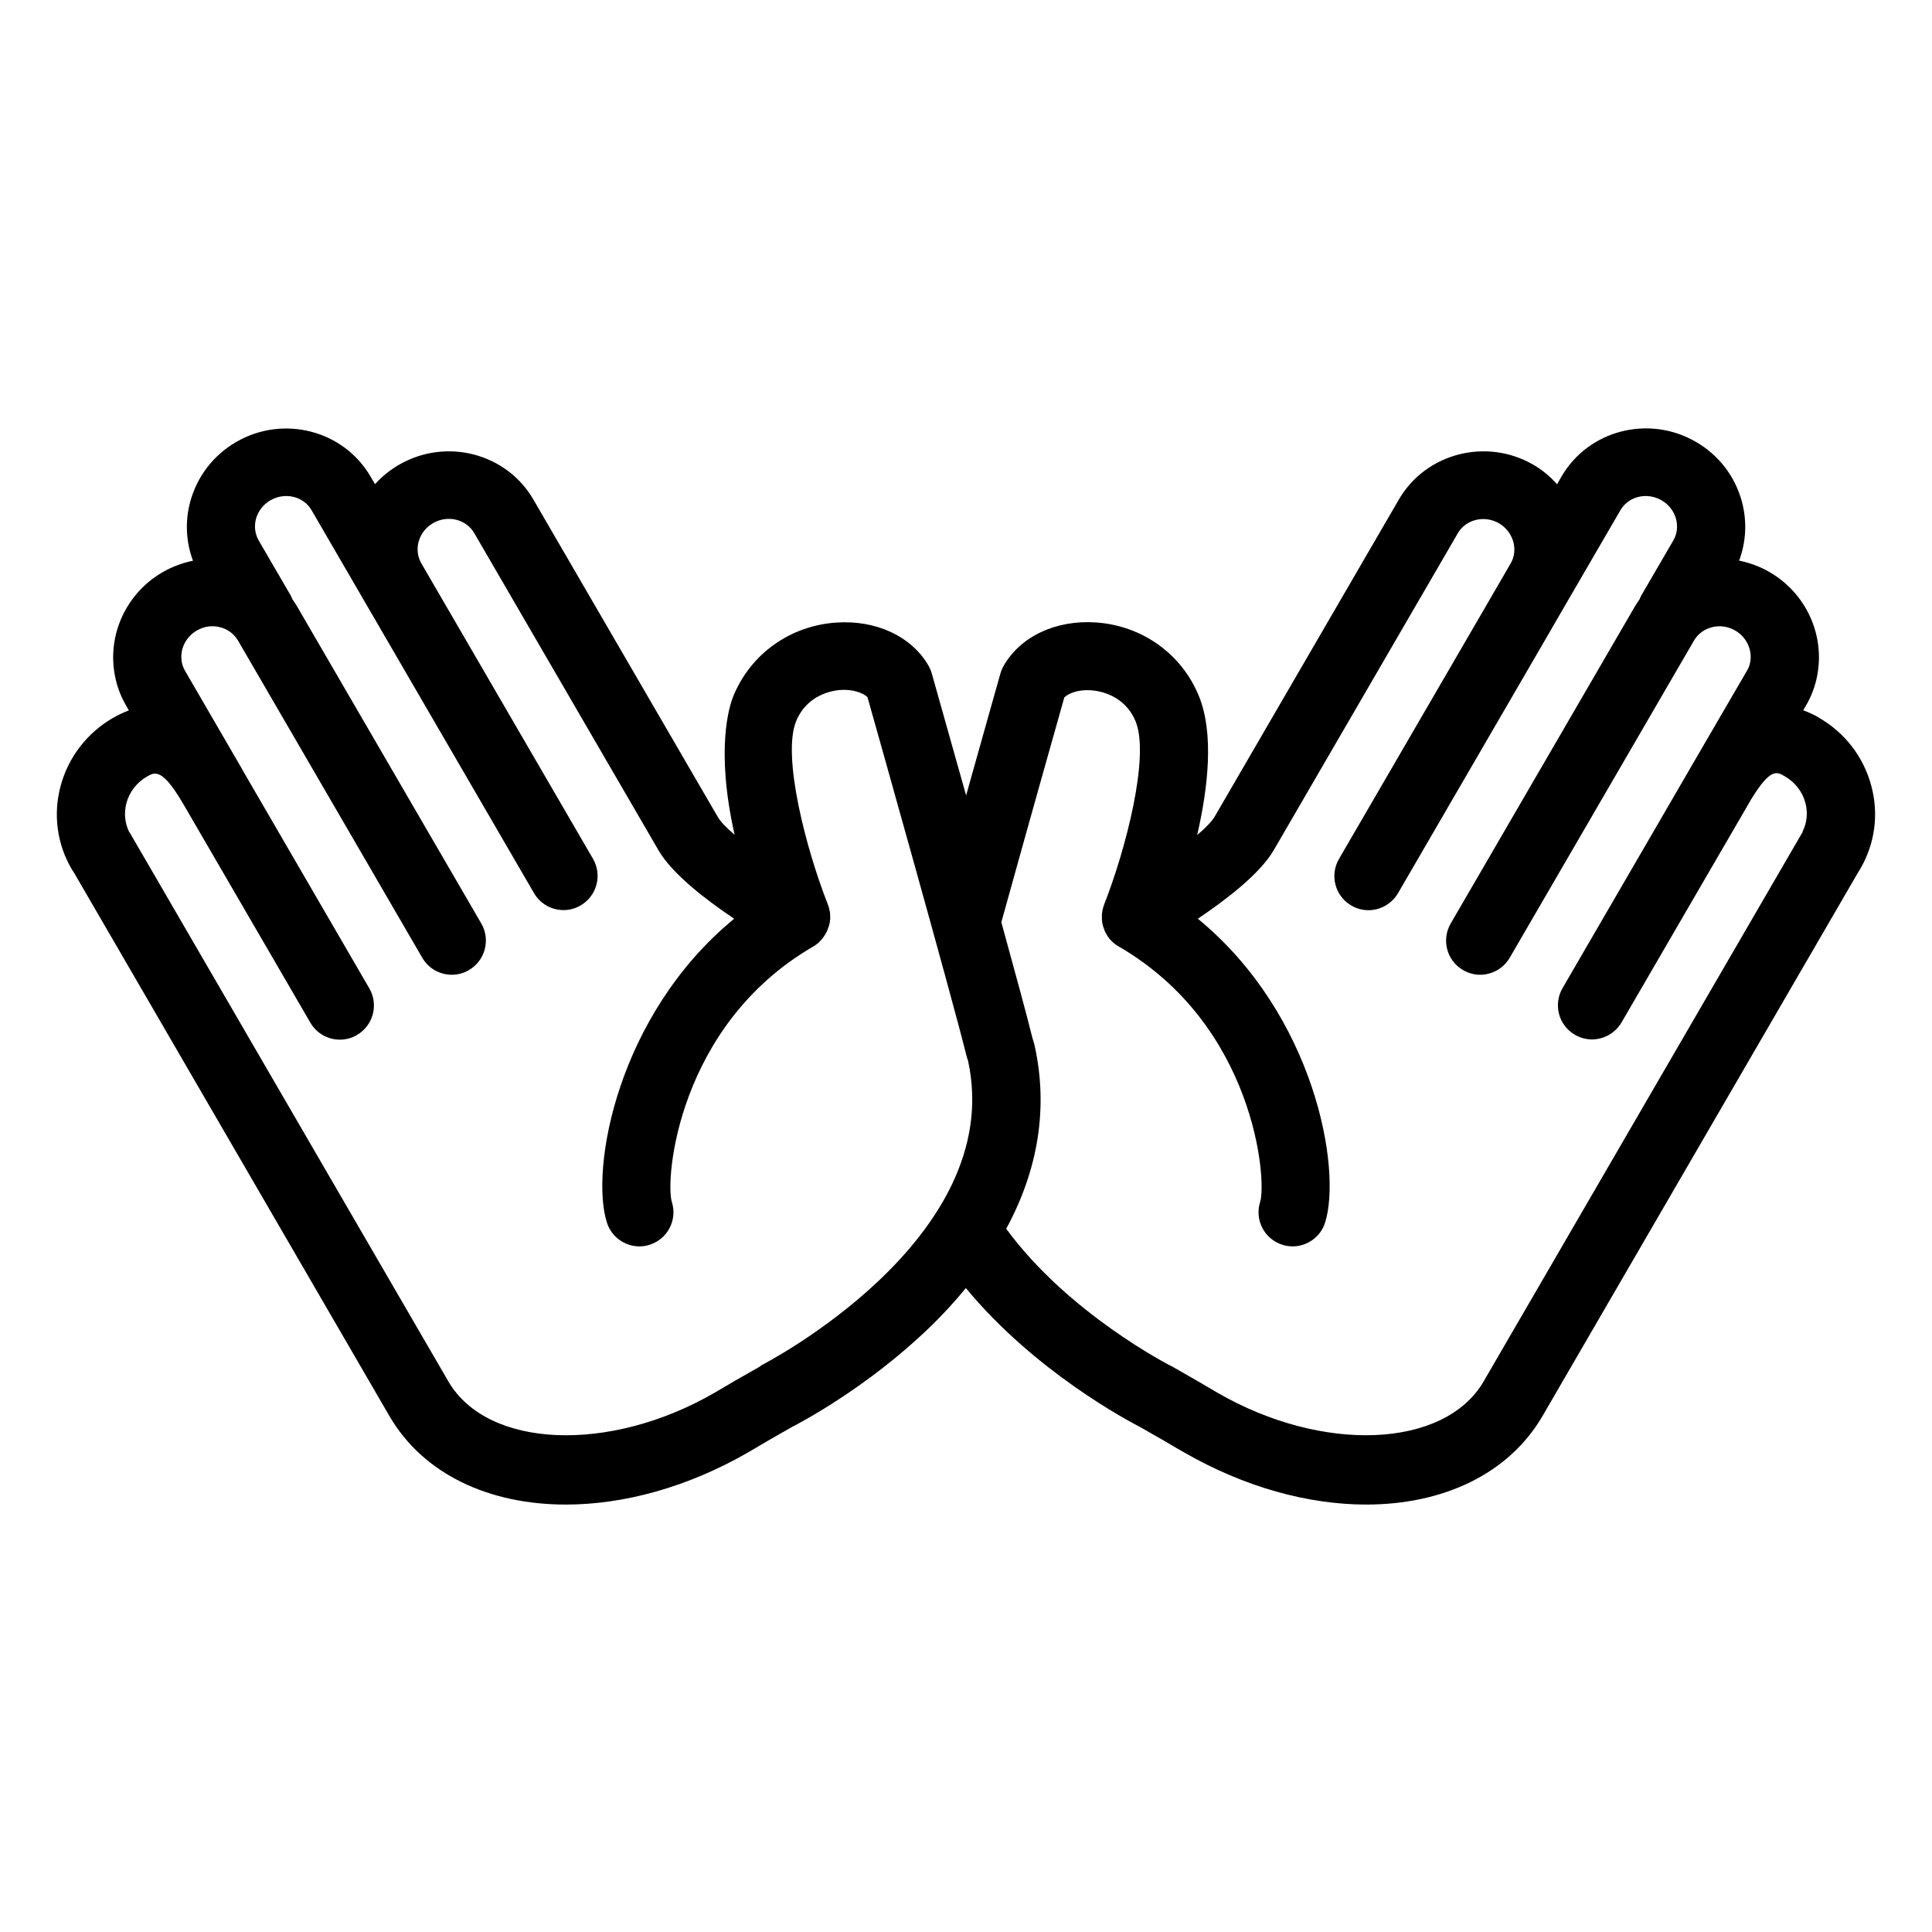 <svg width="100" height="100" viewBox="0 0 100 100" fill="none" xmlns="http://www.w3.org/2000/svg">
<path d="M94.159 37.147C93.876 36.982 93.6 36.865 93.335 36.765L93.476 36.523C93.765 36.029 93.959 35.5 94.059 34.965C94.465 32.847 93.47 30.694 91.582 29.606C91.088 29.318 90.559 29.129 90.017 29.018C90.376 28.053 90.435 27.006 90.165 25.982C89.812 24.659 88.965 23.553 87.77 22.865C85.335 21.459 82.218 22.265 80.823 24.665L80.594 25.065C80.241 24.671 79.829 24.318 79.353 24.047C76.918 22.647 73.8 23.459 72.406 25.853L62.87 42.271C62.723 42.518 62.4 42.853 61.965 43.224C62.529 40.776 62.847 37.965 62.053 36.023C61.159 33.841 59.117 32.382 56.729 32.218C54.665 32.077 52.835 32.929 51.953 34.453C51.876 34.582 51.823 34.718 51.782 34.859C51.77 34.9 50.976 37.706 50.006 41.171C49.07 37.835 48.306 35.118 48.229 34.859C48.188 34.718 48.129 34.582 48.059 34.453C47.176 32.935 45.353 32.082 43.282 32.224C40.894 32.388 38.853 33.847 37.959 36.029C37.753 36.529 37.023 38.765 38.023 43.206C37.6 42.847 37.288 42.523 37.147 42.276L27.606 25.853C26.212 23.453 23.094 22.647 20.659 24.053C20.188 24.323 19.77 24.665 19.412 25.059L19.182 24.671C17.788 22.271 14.67 21.465 12.235 22.871C11.041 23.559 10.194 24.671 9.841 25.988C9.57 27.006 9.629 28.059 9.988 29.023C9.447 29.135 8.917 29.329 8.423 29.612C6.535 30.7 5.541 32.859 5.947 34.965C6.047 35.512 6.247 36.041 6.535 36.535L6.67 36.771C6.382 36.877 6.106 37.012 5.847 37.159C4.5 37.941 3.535 39.194 3.135 40.688C2.747 42.153 2.947 43.676 3.706 44.977C3.741 45.035 3.776 45.094 3.817 45.147L20.153 73.288C21.912 76.312 25.317 77.876 29.288 77.876C32.276 77.876 35.582 76.988 38.741 75.165C39.017 75.006 39.159 74.918 39.3 74.835C39.559 74.682 39.812 74.529 41.006 73.853C41.453 73.624 44.906 71.806 48.117 68.706C48.806 68.041 49.429 67.359 49.994 66.671C53.57 71.006 58.435 73.565 58.994 73.853C60.141 74.5 60.417 74.671 60.67 74.818C60.823 74.906 60.965 74.994 61.259 75.159C64.418 76.982 67.723 77.876 70.712 77.876C74.682 77.876 78.088 76.306 79.847 73.282L96.2 45.112C96.229 45.065 96.265 45.018 96.288 44.971C97.047 43.671 97.253 42.141 96.859 40.676C96.459 39.182 95.5 37.929 94.153 37.153L94.159 37.147ZM39.382 70.706C39.382 70.706 39.329 70.729 39.306 70.747C38.029 71.471 37.759 71.629 37.488 71.794C37.359 71.871 37.229 71.947 36.976 72.094C31.529 75.241 25.223 74.971 23.206 71.5L6.765 43.182C6.741 43.135 6.712 43.094 6.682 43.053C6.459 42.6 6.412 42.077 6.541 41.577C6.694 40.994 7.076 40.506 7.606 40.194C8.006 39.965 8.388 39.747 9.441 41.541L9.482 41.606L16.065 52.935C16.394 53.5 16.982 53.812 17.594 53.812C17.894 53.812 18.2 53.735 18.476 53.571C19.317 53.082 19.606 52 19.117 51.159L12.541 39.835C12.541 39.835 12.541 39.835 12.541 39.829C12.541 39.824 12.529 39.818 12.529 39.806L9.582 34.729C9.5 34.582 9.441 34.441 9.412 34.276C9.288 33.635 9.6 32.977 10.188 32.635C10.559 32.418 10.988 32.359 11.394 32.465C11.788 32.565 12.117 32.812 12.318 33.153L21.859 49.577C22.188 50.141 22.776 50.453 23.388 50.453C23.688 50.453 23.994 50.377 24.27 50.212C25.112 49.724 25.4 48.641 24.912 47.8L15.37 31.377C15.3 31.253 15.217 31.135 15.135 31.018C15.106 30.947 15.082 30.877 15.041 30.812L13.394 27.982C13.2 27.647 13.147 27.247 13.247 26.865C13.359 26.453 13.623 26.112 14 25.894C14.753 25.459 15.712 25.688 16.129 26.412L27.641 46.229C27.97 46.794 28.559 47.106 29.17 47.106C29.47 47.106 29.776 47.029 30.053 46.865C30.894 46.377 31.182 45.294 30.694 44.453L21.812 29.165C21.617 28.829 21.565 28.429 21.665 28.047C21.776 27.635 22.041 27.294 22.418 27.076C23.17 26.641 24.129 26.871 24.547 27.594L34.088 44.018C34.794 45.229 36.517 46.559 38 47.553C31.941 52.535 30.535 60.523 31.412 63.276C31.647 64.029 32.347 64.512 33.094 64.512C33.27 64.512 33.447 64.488 33.623 64.429C34.553 64.135 35.07 63.147 34.776 62.218C34.417 61.088 35.059 53.065 42.1 48.988C42.106 48.988 42.117 48.977 42.123 48.971C42.212 48.918 42.3 48.859 42.376 48.788C42.394 48.776 42.406 48.759 42.417 48.741C42.482 48.682 42.535 48.623 42.588 48.553C42.612 48.523 42.629 48.494 42.653 48.459C42.694 48.4 42.729 48.347 42.759 48.282C42.776 48.247 42.794 48.218 42.812 48.182C42.841 48.118 42.865 48.047 42.888 47.977C42.894 47.947 42.906 47.923 42.917 47.894C42.941 47.794 42.959 47.694 42.97 47.594C42.97 47.571 42.97 47.541 42.97 47.518C42.97 47.441 42.97 47.365 42.965 47.282C42.965 47.247 42.953 47.206 42.947 47.171C42.935 47.1 42.917 47.035 42.9 46.965C42.888 46.929 42.882 46.894 42.865 46.859C42.859 46.841 42.853 46.824 42.847 46.806C41.723 43.959 40.47 39.141 41.206 37.335C41.776 35.935 43.112 35.741 43.506 35.712C44.147 35.671 44.665 35.859 44.9 36.082C45.5 38.212 49.165 51.212 50 54.547C50.017 54.629 50.076 54.824 50.112 54.929C52.094 64.153 39.494 70.629 39.37 70.688L39.382 70.706ZM93.306 43.077C93.282 43.112 93.259 43.147 93.235 43.182L76.794 71.5C74.776 74.971 68.47 75.241 63.017 72.088C62.741 71.929 62.612 71.853 62.476 71.771C62.212 71.612 61.917 71.441 60.7 70.747C60.676 70.729 60.647 70.718 60.617 70.706C60.565 70.677 55.306 68.006 52.082 63.6C53.747 60.529 54.259 57.324 53.553 54.123C53.541 54.077 53.529 54.035 53.517 53.988C53.517 53.988 53.459 53.794 53.435 53.712C53.147 52.547 52.535 50.294 51.829 47.735C53.153 42.959 54.712 37.423 55.088 36.1C55.323 35.871 55.835 35.682 56.482 35.729C56.876 35.759 58.212 35.953 58.782 37.347C59.517 39.153 58.27 43.977 57.147 46.824C57.147 46.829 57.147 46.841 57.141 46.847C57.117 46.906 57.1 46.965 57.088 47.023C57.076 47.065 57.07 47.106 57.059 47.147C57.047 47.206 57.041 47.265 57.035 47.324C57.035 47.371 57.035 47.412 57.035 47.459C57.035 47.512 57.035 47.571 57.035 47.623C57.041 47.718 57.059 47.806 57.082 47.894C57.094 47.935 57.112 47.977 57.123 48.023C57.141 48.082 57.159 48.135 57.182 48.188C57.2 48.229 57.223 48.271 57.241 48.306C57.27 48.359 57.3 48.412 57.335 48.465C57.359 48.5 57.382 48.535 57.406 48.565C57.459 48.629 57.512 48.688 57.576 48.747C57.594 48.759 57.606 48.776 57.617 48.788C57.617 48.788 57.617 48.788 57.623 48.794C57.706 48.865 57.794 48.923 57.882 48.977C57.882 48.977 57.894 48.982 57.9 48.988C64.947 53.065 65.582 61.088 65.223 62.218C64.929 63.147 65.447 64.135 66.376 64.429C66.553 64.488 66.729 64.512 66.906 64.512C67.653 64.512 68.353 64.029 68.588 63.276C69.459 60.518 68.059 52.529 62 47.553C63.482 46.559 65.206 45.229 65.918 44.023L75.453 27.606C75.87 26.882 76.829 26.653 77.582 27.082C78.076 27.371 78.382 27.894 78.382 28.447C78.382 28.706 78.317 28.953 78.182 29.177L77.694 30.023L69.306 44.459C68.817 45.3 69.1 46.382 69.947 46.871C70.223 47.035 70.529 47.112 70.829 47.112C71.435 47.112 72.029 46.794 72.359 46.235L80.247 32.653C80.247 32.653 80.247 32.647 80.253 32.641L80.647 31.959L83.87 26.412C84.288 25.688 85.247 25.459 86 25.894C86.376 26.112 86.641 26.453 86.753 26.865C86.853 27.247 86.806 27.647 86.606 27.982L84.959 30.812C84.918 30.877 84.894 30.947 84.865 31.018C84.782 31.135 84.706 31.253 84.629 31.377L75.088 47.8C74.6 48.641 74.882 49.724 75.729 50.212C76.006 50.377 76.312 50.453 76.612 50.453C77.218 50.453 77.812 50.135 78.141 49.577L87.682 33.153C87.882 32.812 88.212 32.565 88.612 32.465C89.012 32.359 89.441 32.423 89.812 32.635C90.4 32.977 90.712 33.635 90.588 34.282C90.559 34.435 90.506 34.582 90.418 34.724L87.523 39.7C87.5 39.741 87.47 39.788 87.447 39.829C87.447 39.835 87.441 39.847 87.435 39.853L80.876 51.147C80.388 51.988 80.67 53.071 81.517 53.559C81.794 53.724 82.1 53.8 82.4 53.8C83.006 53.8 83.6 53.482 83.929 52.923L90.512 41.594L90.606 41.429C90.606 41.429 90.629 41.394 90.641 41.371C91.635 39.747 91.965 39.935 92.382 40.182C92.912 40.488 93.294 40.977 93.447 41.559C93.582 42.071 93.529 42.594 93.294 43.059L93.306 43.077Z" fill="black"/>
</svg>
